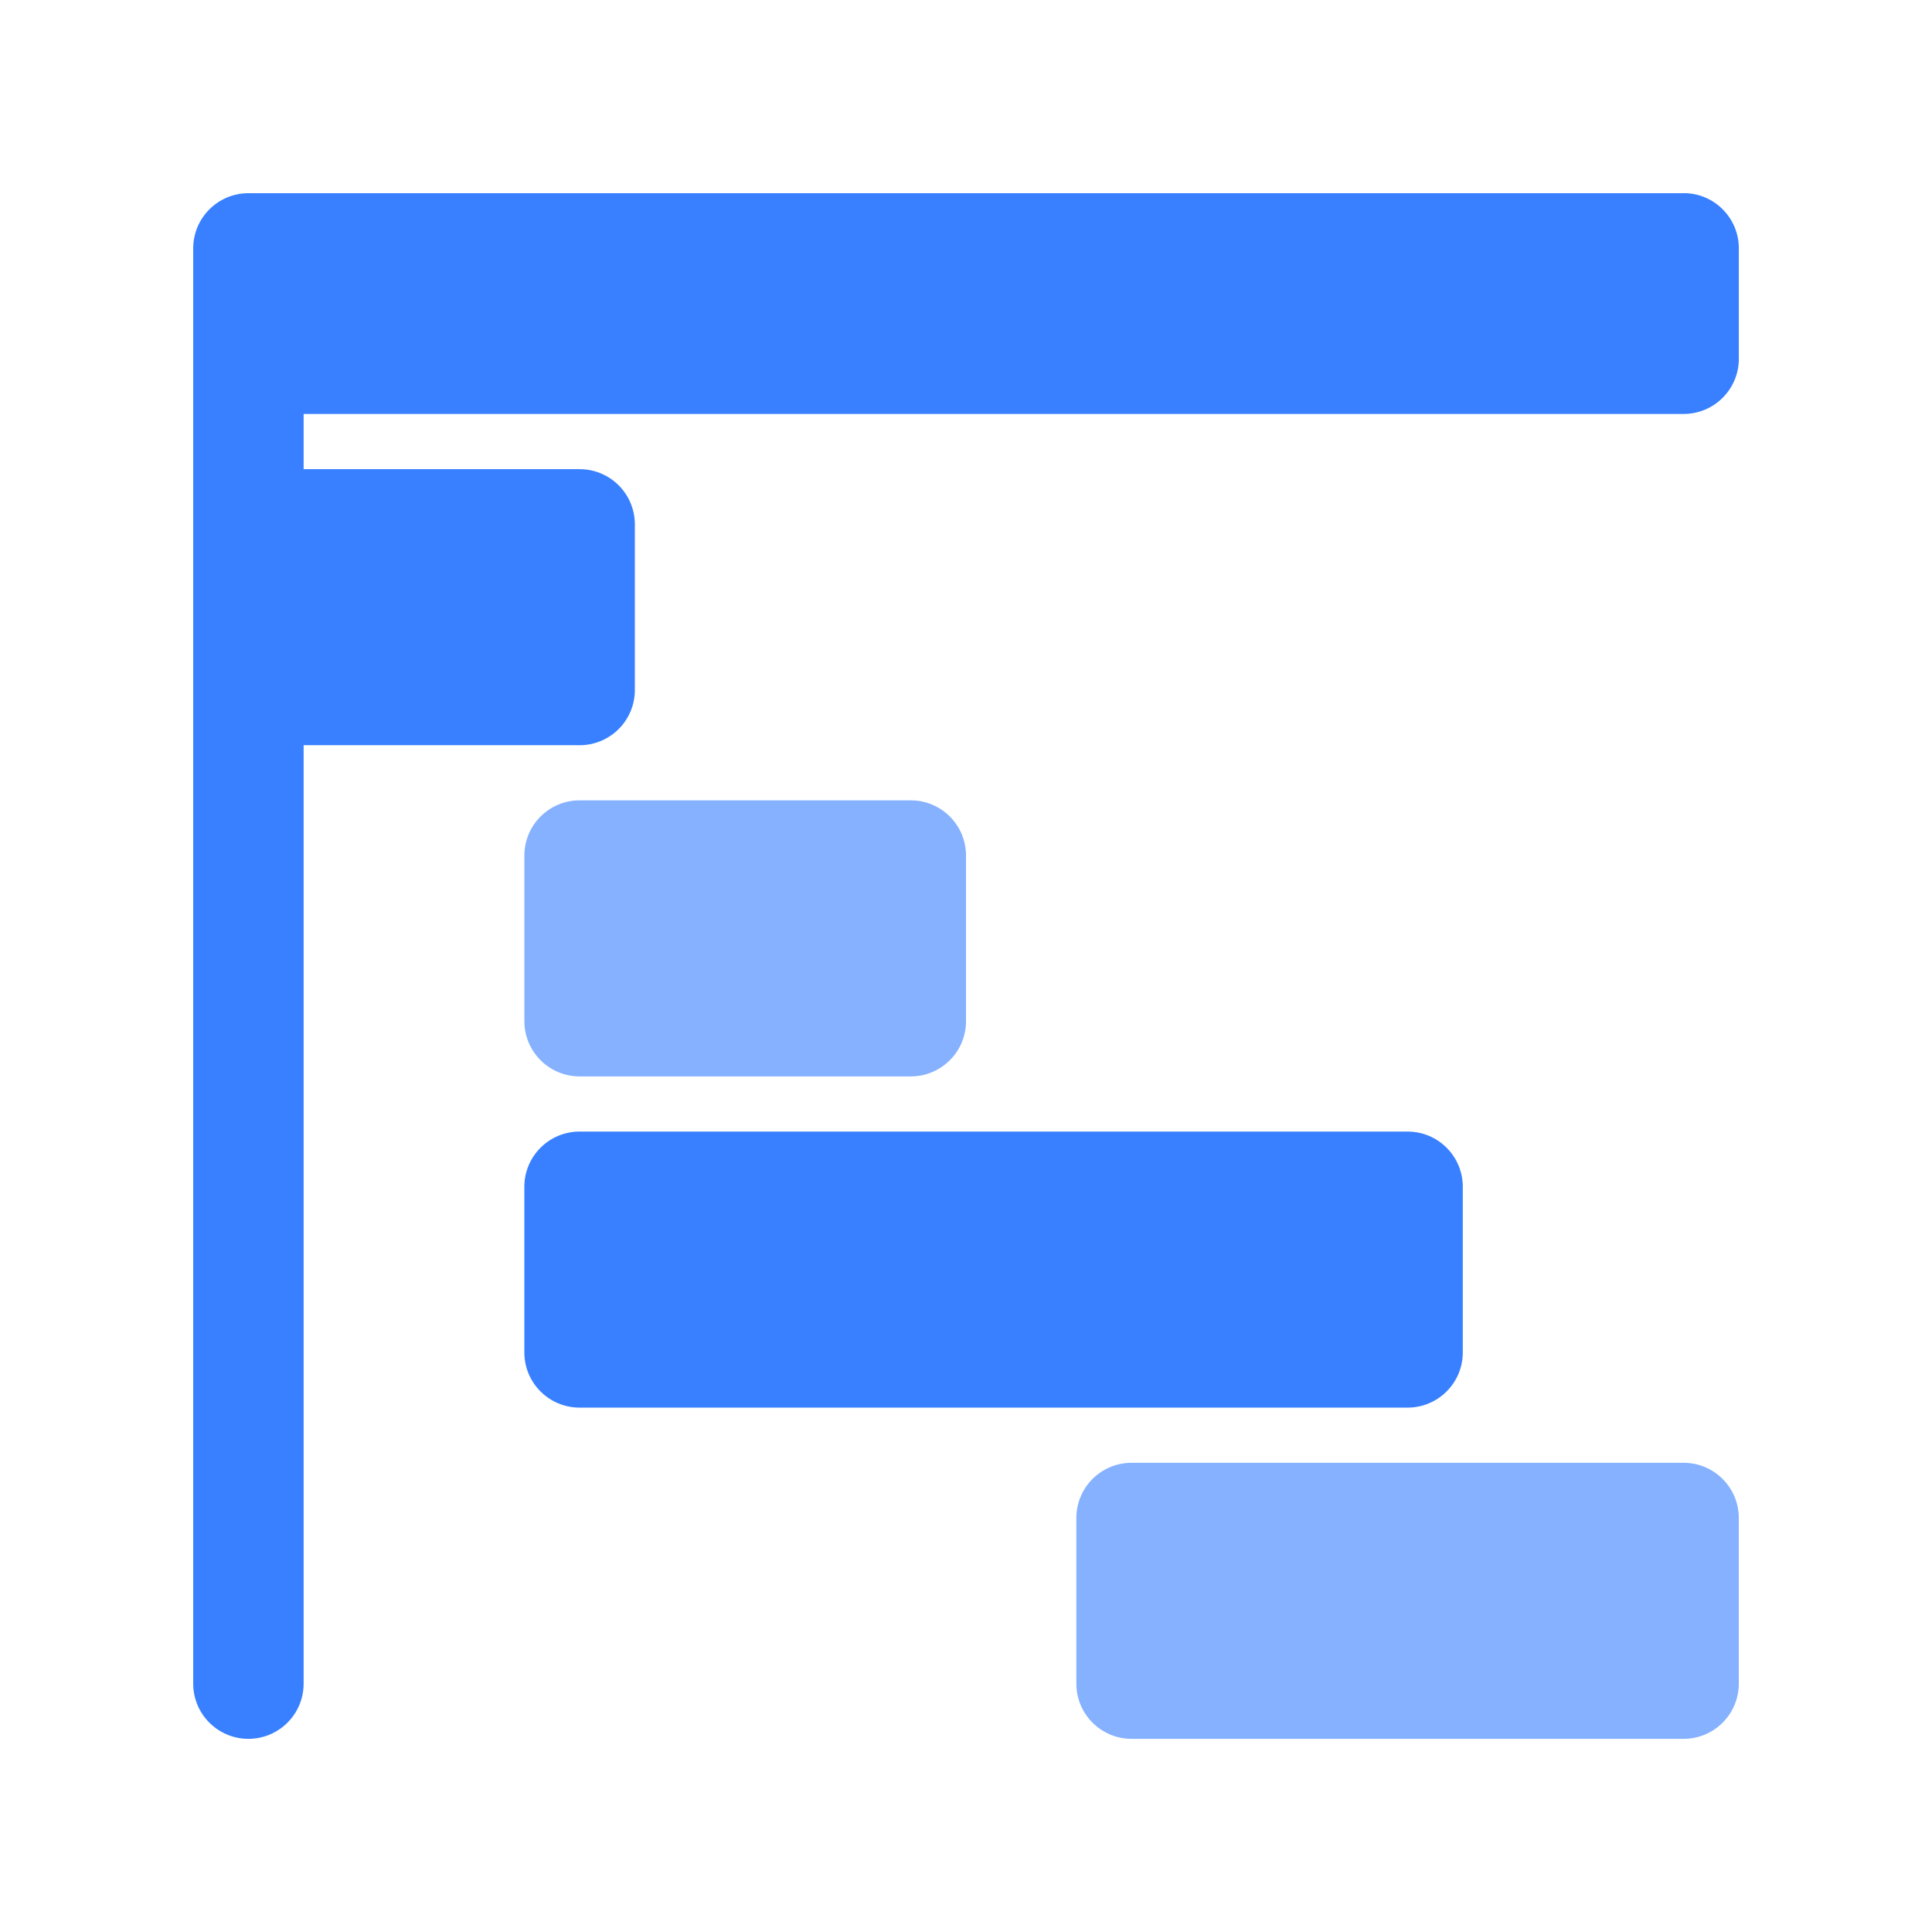 <svg xmlns="http://www.w3.org/2000/svg" id="Capa_1" viewBox="0 0 500 500"><defs><style>.cls-1{fill:#85b1ff;}.cls-2{fill:#3880ff;}</style></defs><g id="_12"><path class="cls-1" d="m150,278.57h85.71c7.89,0,14.29-6.39,14.29-14.29v-42.86c0-7.9-6.4-14.29-14.29-14.29h-85.71c-7.89,0-14.29,6.39-14.29,14.29v42.86c0,7.9,6.4,14.29,14.29,14.29Z"></path><path class="cls-2" d="m378.57,350v-42.86c0-7.9-6.4-14.29-14.29-14.29h-214.29c-7.89,0-14.29,6.39-14.29,14.29v42.86c0,7.9,6.4,14.29,14.29,14.29h214.29c7.89,0,14.29-6.39,14.29-14.29Z"></path><path class="cls-1" d="m435.71,378.57h-142.86c-7.89,0-14.29,6.39-14.29,14.29v42.86c0,7.9,6.4,14.29,14.29,14.29h142.86c7.89,0,14.29-6.39,14.29-14.29v-42.86c0-7.9-6.4-14.29-14.29-14.29Z"></path><path class="cls-2" d="m435.71,50H64.29c-7.89,0-14.29,6.39-14.29,14.29v371.43c0,7.9,6.4,14.29,14.29,14.29s14.29-6.39,14.29-14.29v-242.86h71.43c7.89,0,14.29-6.39,14.29-14.29v-42.86c0-7.9-6.4-14.29-14.29-14.29h-71.43v-14.29h357.14c7.89,0,14.29-6.39,14.29-14.29v-28.57c0-7.9-6.4-14.29-14.29-14.29Z"></path></g></svg>
